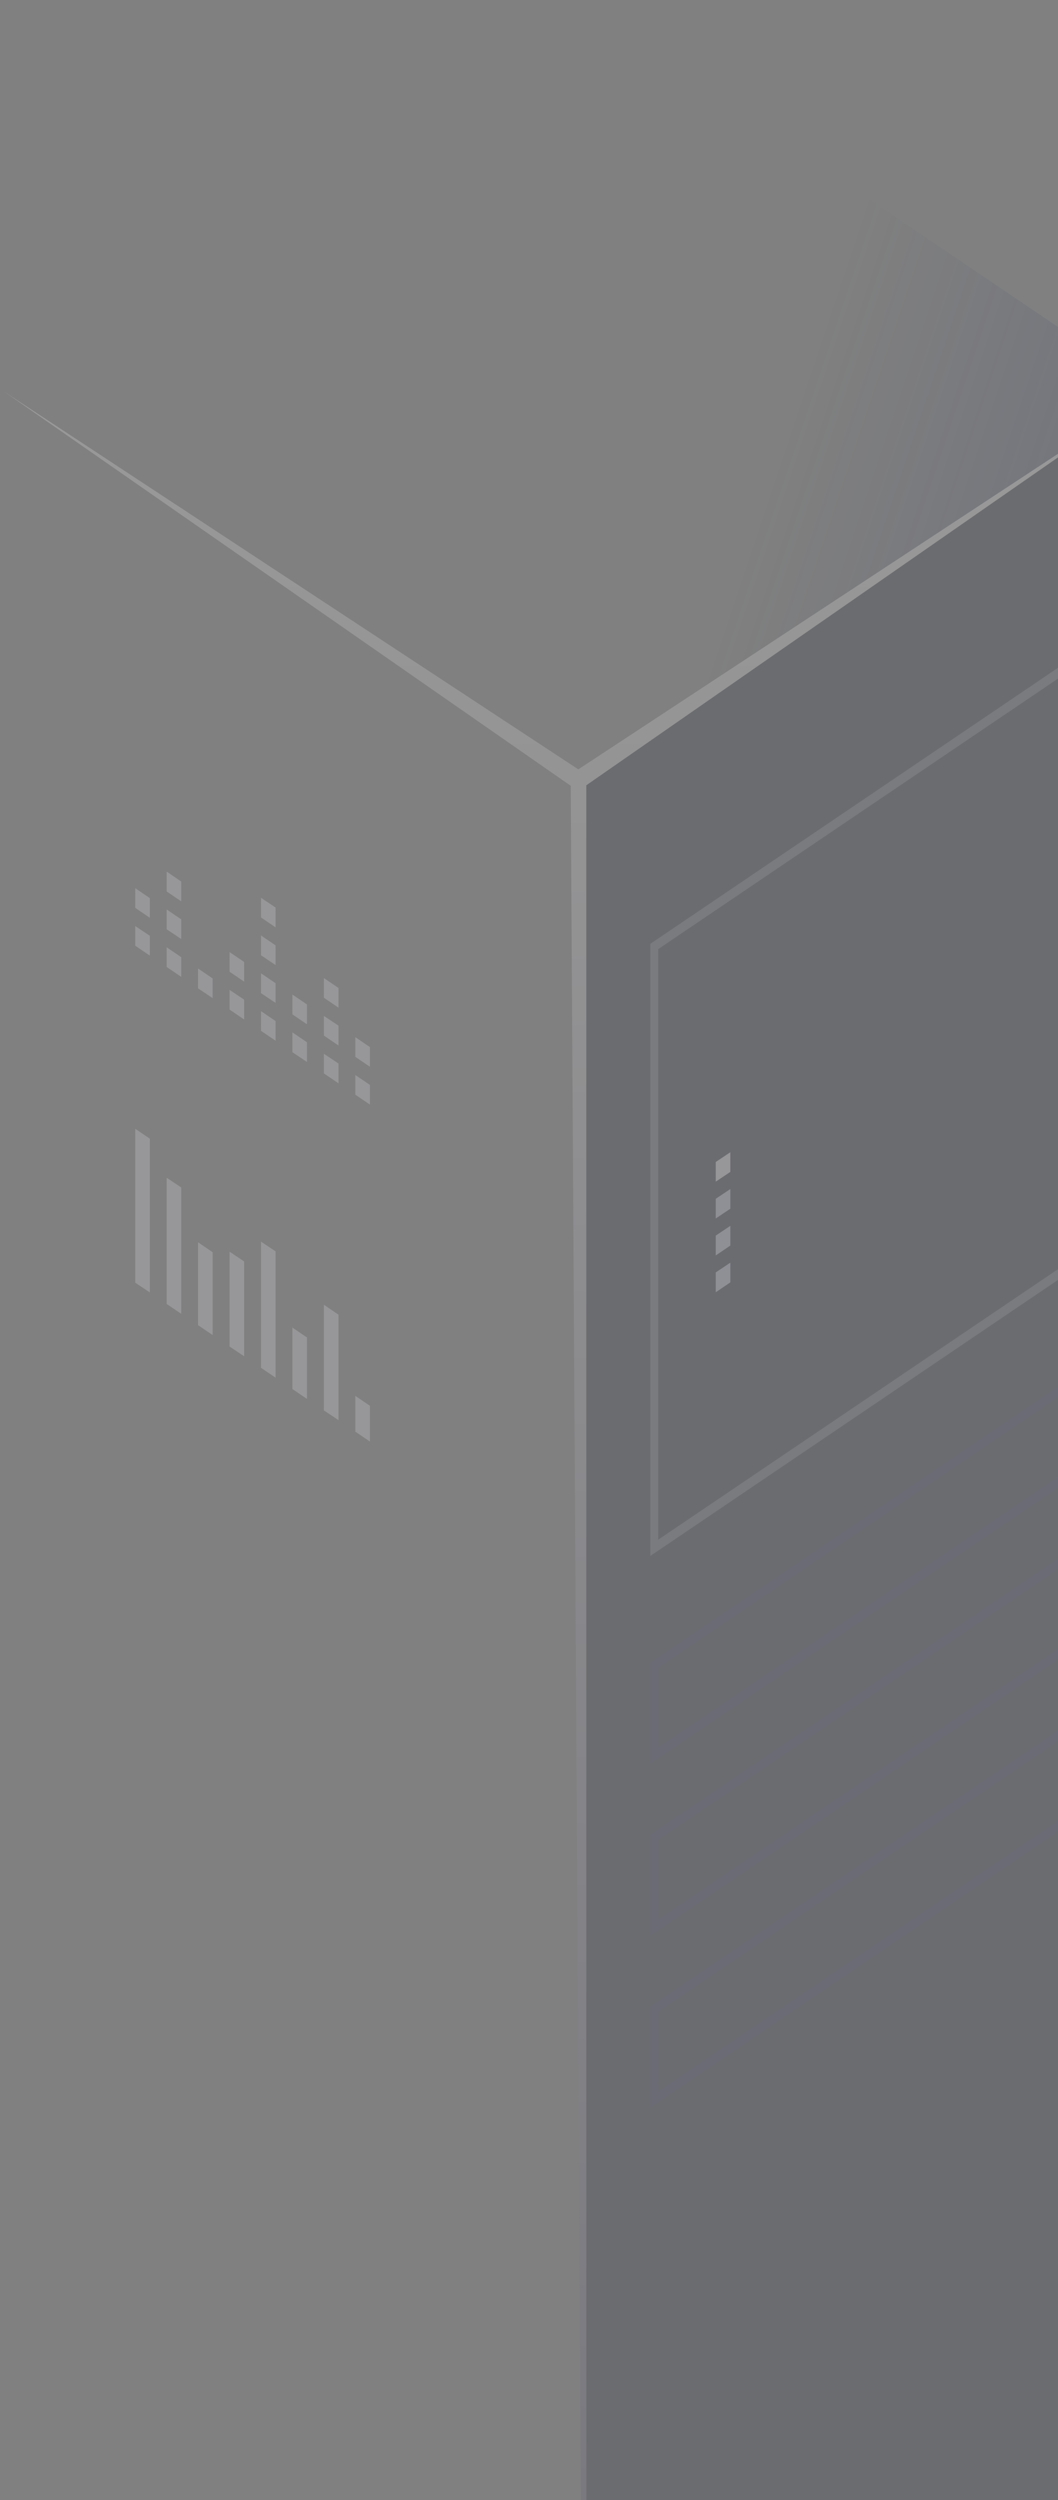 <svg width="232" height="548" viewBox="0 0 232 548" fill="none" xmlns="http://www.w3.org/2000/svg">
<rect x="0" y="0" width="232" height="548" fill="#808080" stroke="none"/>
<g opacity="0.2">
<path d="M126.816 171.004L252.828 85.771L126.816 0.5L0.804 85.771L126.816 171.004Z" fill="url(#paint0_linear_138_2003)"/>
<path d="M128.578 750.37L125.151 172.242L0.804 85.77L126.816 168.639L252.828 85.77L128.578 172.129L128.578 750.37Z" fill="url(#paint1_linear_138_2003)"/>
<path d="M128.576 750.37L252.891 666.263L252.891 85.77L128.576 172.129L128.576 750.37Z" fill="#1A1F32"/>
<path d="M142.604 341.058L241.748 273.952V139.778L142.604 206.884V341.058ZM239.987 272.789L144.333 337.492V208.047L239.987 143.344V272.789Z" fill="#63677B"/>
<path d="M142.604 386.583L241.748 319.515V297.334L142.604 364.44V386.621V386.583ZM239.987 318.314L144.333 383.018V365.566L239.987 300.862V318.314Z" fill="#1A1A4C"/>
<path d="M142.604 424.301L241.748 357.196V335.015L142.604 402.12V424.301ZM239.987 356.032L144.333 420.736V403.284L239.987 338.58V356.032Z" fill="#1A1A4C"/>
<path d="M142.604 461.983L241.748 394.877V372.696L142.604 439.802V461.983ZM239.987 393.714L144.333 458.417V440.965L239.987 376.262V393.714Z" fill="#1A1A4C"/>
<path d="M156.95 259.014L160.152 256.875V252.559L156.95 254.698V259.014Z" fill="url(#paint2_linear_138_2003)"/>
<path d="M156.95 267.082L160.152 264.943V260.627L156.95 262.766V267.082Z" fill="url(#paint3_linear_138_2003)"/>
<path d="M156.95 275.19L160.152 273.013V268.697L156.95 270.836V275.19Z" fill="url(#paint4_linear_138_2003)"/>
<path d="M156.95 283.259L160.152 281.083V276.767L156.95 278.906V283.259Z" fill="url(#paint5_linear_138_2003)"/>
<path d="M29.655 207.296L32.857 209.473V205.12L29.655 202.98V207.296Z" fill="url(#paint6_linear_138_2003)"/>
<path d="M29.655 199.001L32.857 201.178V196.862L29.655 194.685V199.001Z" fill="url(#paint7_linear_138_2003)"/>
<path d="M36.54 211.95L39.742 214.126V209.81L36.54 207.634V211.95Z" fill="url(#paint8_linear_138_2003)"/>
<path d="M36.54 203.693L39.742 205.833V201.517L36.54 199.34V203.693Z" fill="url(#paint9_linear_138_2003)"/>
<path d="M36.54 195.398L39.742 197.575V193.222L36.54 191.045V195.398Z" fill="url(#paint10_linear_138_2003)"/>
<path d="M43.425 216.641L46.627 218.78V214.464L43.425 212.287V216.641Z" fill="url(#paint11_linear_138_2003)"/>
<path d="M50.341 221.295L53.543 223.472V219.118L50.341 216.979V221.295Z" fill="url(#paint12_linear_138_2003)"/>
<path d="M50.341 213L53.543 215.177V210.861L50.341 208.684V213Z" fill="url(#paint13_linear_138_2003)"/>
<path d="M57.227 225.948L60.43 228.125V223.809L57.227 221.632V225.948Z" fill="url(#paint14_linear_138_2003)"/>
<path d="M57.227 217.691L60.43 219.831V215.514L57.227 213.338V217.691Z" fill="url(#paint15_linear_138_2003)"/>
<path d="M57.227 209.397L60.43 211.536V207.22L57.227 205.043V209.397Z" fill="url(#paint16_linear_138_2003)"/>
<path d="M57.227 201.103L60.43 203.28V198.926L57.227 196.787V201.103Z" fill="url(#paint17_linear_138_2003)"/>
<path d="M64.112 230.64L67.314 232.779V228.463L64.112 226.286V230.64Z" fill="url(#paint18_linear_138_2003)"/>
<path d="M64.112 222.346L67.314 224.523V220.169L64.112 217.992V222.346Z" fill="url(#paint19_linear_138_2003)"/>
<path d="M71.03 235.295L74.232 237.471V233.118L71.03 230.979V235.295Z" fill="url(#paint20_linear_138_2003)"/>
<path d="M71.03 227.001L74.232 229.177V224.824L71.03 222.685V227.001Z" fill="url(#paint21_linear_138_2003)"/>
<path d="M71.03 218.706L74.232 220.883V216.566L71.03 214.39V218.706Z" fill="url(#paint22_linear_138_2003)"/>
<path d="M77.915 239.948L81.117 242.125V237.809L77.915 235.632V239.948Z" fill="url(#paint23_linear_138_2003)"/>
<path d="M77.915 231.654L81.117 233.831V229.515L77.915 227.338V231.654Z" fill="url(#paint24_linear_138_2003)"/>
<path d="M77.915 313.809L81.117 315.986V308.142L77.915 305.965V313.809Z" fill="url(#paint25_linear_138_2003)"/>
<path d="M71.03 309.155L74.232 311.294V288.175L71.03 285.998V309.155Z" fill="url(#paint26_linear_138_2003)"/>
<path d="M64.112 304.464L67.314 306.641V293.167L64.112 290.99V304.464Z" fill="url(#paint27_linear_138_2003)"/>
<path d="M57.227 299.81L60.43 301.987V274.289L57.227 272.15V299.81Z" fill="url(#paint28_linear_138_2003)"/>
<path d="M50.341 295.155L53.543 297.295V276.503L50.341 274.363V295.155Z" fill="url(#paint29_linear_138_2003)"/>
<path d="M43.427 290.464L46.629 292.641V274.476L43.427 272.299V290.464Z" fill="url(#paint30_linear_138_2003)"/>
<path d="M36.54 285.811L39.742 287.988V260.29L36.54 258.15V285.811Z" fill="url(#paint31_linear_138_2003)"/>
<path d="M29.655 281.156L32.857 283.296V249.593L29.655 247.416V281.156Z" fill="url(#paint32_linear_138_2003)"/>
</g>
<defs>
<linearGradient id="paint0_linear_138_2003" x1="242.361" y1="116.463" x2="173.298" y2="93.339" gradientUnits="userSpaceOnUse">
<stop stop-color="#3E476C"/>
<stop offset="1" stop-color="#3E476C" stop-opacity="0"/>
</linearGradient>
<linearGradient id="paint1_linear_138_2003" x1="126.816" y1="750.37" x2="126.816" y2="85.77" gradientUnits="userSpaceOnUse">
<stop stop-color="#161242"/>
<stop offset="0.06" stop-color="#26224F"/>
<stop offset="0.53" stop-color="#9997AC"/>
<stop offset="0.85" stop-color="#E2E2E7"/>
<stop offset="1" stop-color="white"/>
</linearGradient>
<linearGradient id="paint2_linear_138_2003" x1="-78.836" y1="413.434" x2="-82.258" y2="415.12" gradientUnits="userSpaceOnUse">
<stop stop-color="#F3F3FF"/>
<stop offset="1" stop-color="#CECEEF"/>
</linearGradient>
<linearGradient id="paint3_linear_138_2003" x1="1332.64" y1="-533.532" x2="1329.66" y2="-532.067" gradientUnits="userSpaceOnUse">
<stop stop-color="#F3F3FF"/>
<stop offset="1" stop-color="#CECEEF"/>
</linearGradient>
<linearGradient id="paint4_linear_138_2003" x1="1335.63" y1="-527.449" x2="1332.65" y2="-525.984" gradientUnits="userSpaceOnUse">
<stop stop-color="#F3F3FF"/>
<stop offset="1" stop-color="#CECEEF"/>
</linearGradient>
<linearGradient id="paint5_linear_138_2003" x1="1338.63" y1="-521.369" x2="1335.65" y2="-519.904" gradientUnits="userSpaceOnUse">
<stop stop-color="#F3F3FF"/>
<stop offset="1" stop-color="#CECEEF"/>
</linearGradient>
<linearGradient id="paint6_linear_138_2003" x1="-784.272" y1="-345.581" x2="-787.694" y2="-347.266" gradientUnits="userSpaceOnUse">
<stop stop-color="#F3F3FF"/>
<stop offset="1" stop-color="#CECEEF"/>
</linearGradient>
<linearGradient id="paint7_linear_138_2003" x1="-781.214" y1="-351.789" x2="-784.636" y2="-353.475" gradientUnits="userSpaceOnUse">
<stop stop-color="#F3F3FF"/>
<stop offset="1" stop-color="#CECEEF"/>
</linearGradient>
<linearGradient id="paint8_linear_138_2003" x1="-777.367" y1="-340.909" x2="-780.819" y2="-342.609" gradientUnits="userSpaceOnUse">
<stop stop-color="#F3F3FF"/>
<stop offset="1" stop-color="#CECEEF"/>
</linearGradient>
<linearGradient id="paint9_linear_138_2003" x1="-774.309" y1="-347.121" x2="-777.76" y2="-348.821" gradientUnits="userSpaceOnUse">
<stop stop-color="#F3F3FF"/>
<stop offset="1" stop-color="#CECEEF"/>
</linearGradient>
<linearGradient id="paint10_linear_138_2003" x1="-771.25" y1="-353.323" x2="-774.702" y2="-355.023" gradientUnits="userSpaceOnUse">
<stop stop-color="#F3F3FF"/>
<stop offset="1" stop-color="#CECEEF"/>
</linearGradient>
<linearGradient id="paint11_linear_138_2003" x1="-770.489" y1="-336.26" x2="-773.911" y2="-337.946" gradientUnits="userSpaceOnUse">
<stop stop-color="#F3F3FF"/>
<stop offset="1" stop-color="#CECEEF"/>
</linearGradient>
<linearGradient id="paint12_linear_138_2003" x1="-763.585" y1="-331.587" x2="-767.037" y2="-333.287" gradientUnits="userSpaceOnUse">
<stop stop-color="#F3F3FF"/>
<stop offset="1" stop-color="#CECEEF"/>
</linearGradient>
<linearGradient id="paint13_linear_138_2003" x1="-760.527" y1="-337.79" x2="-763.978" y2="-339.491" gradientUnits="userSpaceOnUse">
<stop stop-color="#F3F3FF"/>
<stop offset="1" stop-color="#CECEEF"/>
</linearGradient>
<linearGradient id="paint14_linear_138_2003" x1="-756.705" y1="-326.929" x2="-760.127" y2="-328.615" gradientUnits="userSpaceOnUse">
<stop stop-color="#F3F3FF"/>
<stop offset="1" stop-color="#CECEEF"/>
</linearGradient>
<linearGradient id="paint15_linear_138_2003" x1="-753.647" y1="-333.137" x2="-757.069" y2="-334.823" gradientUnits="userSpaceOnUse">
<stop stop-color="#F3F3FF"/>
<stop offset="1" stop-color="#CECEEF"/>
</linearGradient>
<linearGradient id="paint16_linear_138_2003" x1="-750.589" y1="-339.345" x2="-754.011" y2="-341.031" gradientUnits="userSpaceOnUse">
<stop stop-color="#F3F3FF"/>
<stop offset="1" stop-color="#CECEEF"/>
</linearGradient>
<linearGradient id="paint17_linear_138_2003" x1="-747.515" y1="-345.585" x2="-750.937" y2="-347.271" gradientUnits="userSpaceOnUse">
<stop stop-color="#F3F3FF"/>
<stop offset="1" stop-color="#CECEEF"/>
</linearGradient>
<linearGradient id="paint18_linear_138_2003" x1="-749.8" y1="-322.256" x2="-753.222" y2="-323.942" gradientUnits="userSpaceOnUse">
<stop stop-color="#F3F3FF"/>
<stop offset="1" stop-color="#CECEEF"/>
</linearGradient>
<linearGradient id="paint19_linear_138_2003" x1="-746.742" y1="-328.467" x2="-750.164" y2="-330.152" gradientUnits="userSpaceOnUse">
<stop stop-color="#F3F3FF"/>
<stop offset="1" stop-color="#CECEEF"/>
</linearGradient>
<linearGradient id="paint20_linear_138_2003" x1="-742.894" y1="-317.582" x2="-746.345" y2="-319.283" gradientUnits="userSpaceOnUse">
<stop stop-color="#F3F3FF"/>
<stop offset="1" stop-color="#CECEEF"/>
</linearGradient>
<linearGradient id="paint21_linear_138_2003" x1="-739.835" y1="-323.79" x2="-743.287" y2="-325.49" gradientUnits="userSpaceOnUse">
<stop stop-color="#F3F3FF"/>
<stop offset="1" stop-color="#CECEEF"/>
</linearGradient>
<linearGradient id="paint22_linear_138_2003" x1="-736.777" y1="-329.999" x2="-740.229" y2="-331.699" gradientUnits="userSpaceOnUse">
<stop stop-color="#F3F3FF"/>
<stop offset="1" stop-color="#CECEEF"/>
</linearGradient>
<linearGradient id="paint23_linear_138_2003" x1="-736.016" y1="-312.934" x2="-739.438" y2="-314.62" gradientUnits="userSpaceOnUse">
<stop stop-color="#F3F3FF"/>
<stop offset="1" stop-color="#CECEEF"/>
</linearGradient>
<linearGradient id="paint24_linear_138_2003" x1="-732.958" y1="-319.137" x2="-736.38" y2="-320.822" gradientUnits="userSpaceOnUse">
<stop stop-color="#F3F3FF"/>
<stop offset="1" stop-color="#CECEEF"/>
</linearGradient>
<linearGradient id="paint25_linear_138_2003" x1="-3011.7" y1="-1775.01" x2="-3015.12" y2="-1776.7" gradientUnits="userSpaceOnUse">
<stop stop-color="#F3F3FF"/>
<stop offset="1" stop-color="#CECEEF"/>
</linearGradient>
<linearGradient id="paint26_linear_138_2003" x1="-3015.74" y1="-1785.42" x2="-3019.2" y2="-1787.12" gradientUnits="userSpaceOnUse">
<stop stop-color="#F3F3FF"/>
<stop offset="1" stop-color="#CECEEF"/>
</linearGradient>
<linearGradient id="paint27_linear_138_2003" x1="-3024.42" y1="-1786.51" x2="-3027.84" y2="-1788.19" gradientUnits="userSpaceOnUse">
<stop stop-color="#F3F3FF"/>
<stop offset="1" stop-color="#CECEEF"/>
</linearGradient>
<linearGradient id="paint28_linear_138_2003" x1="-3028.61" y1="-1796.69" x2="-3032.03" y2="-1798.37" gradientUnits="userSpaceOnUse">
<stop stop-color="#F3F3FF"/>
<stop offset="1" stop-color="#CECEEF"/>
</linearGradient>
<linearGradient id="paint29_linear_138_2003" x1="-3036.79" y1="-1798.71" x2="-3040.24" y2="-1800.41" gradientUnits="userSpaceOnUse">
<stop stop-color="#F3F3FF"/>
<stop offset="1" stop-color="#CECEEF"/>
</linearGradient>
<linearGradient id="paint30_linear_138_2003" x1="-3044.16" y1="-1802.42" x2="-3047.59" y2="-1804.1" gradientUnits="userSpaceOnUse">
<stop stop-color="#F3F3FF"/>
<stop offset="1" stop-color="#CECEEF"/>
</linearGradient>
<linearGradient id="paint31_linear_138_2003" x1="-3049.27" y1="-1810.67" x2="-3052.72" y2="-1812.37" gradientUnits="userSpaceOnUse">
<stop stop-color="#F3F3FF"/>
<stop offset="1" stop-color="#CECEEF"/>
</linearGradient>
<linearGradient id="paint32_linear_138_2003" x1="-3055.11" y1="-1817.5" x2="-3058.54" y2="-1819.19" gradientUnits="userSpaceOnUse">
<stop stop-color="#F3F3FF"/>
<stop offset="1" stop-color="#CECEEF"/>
</linearGradient>
</defs>
</svg>
